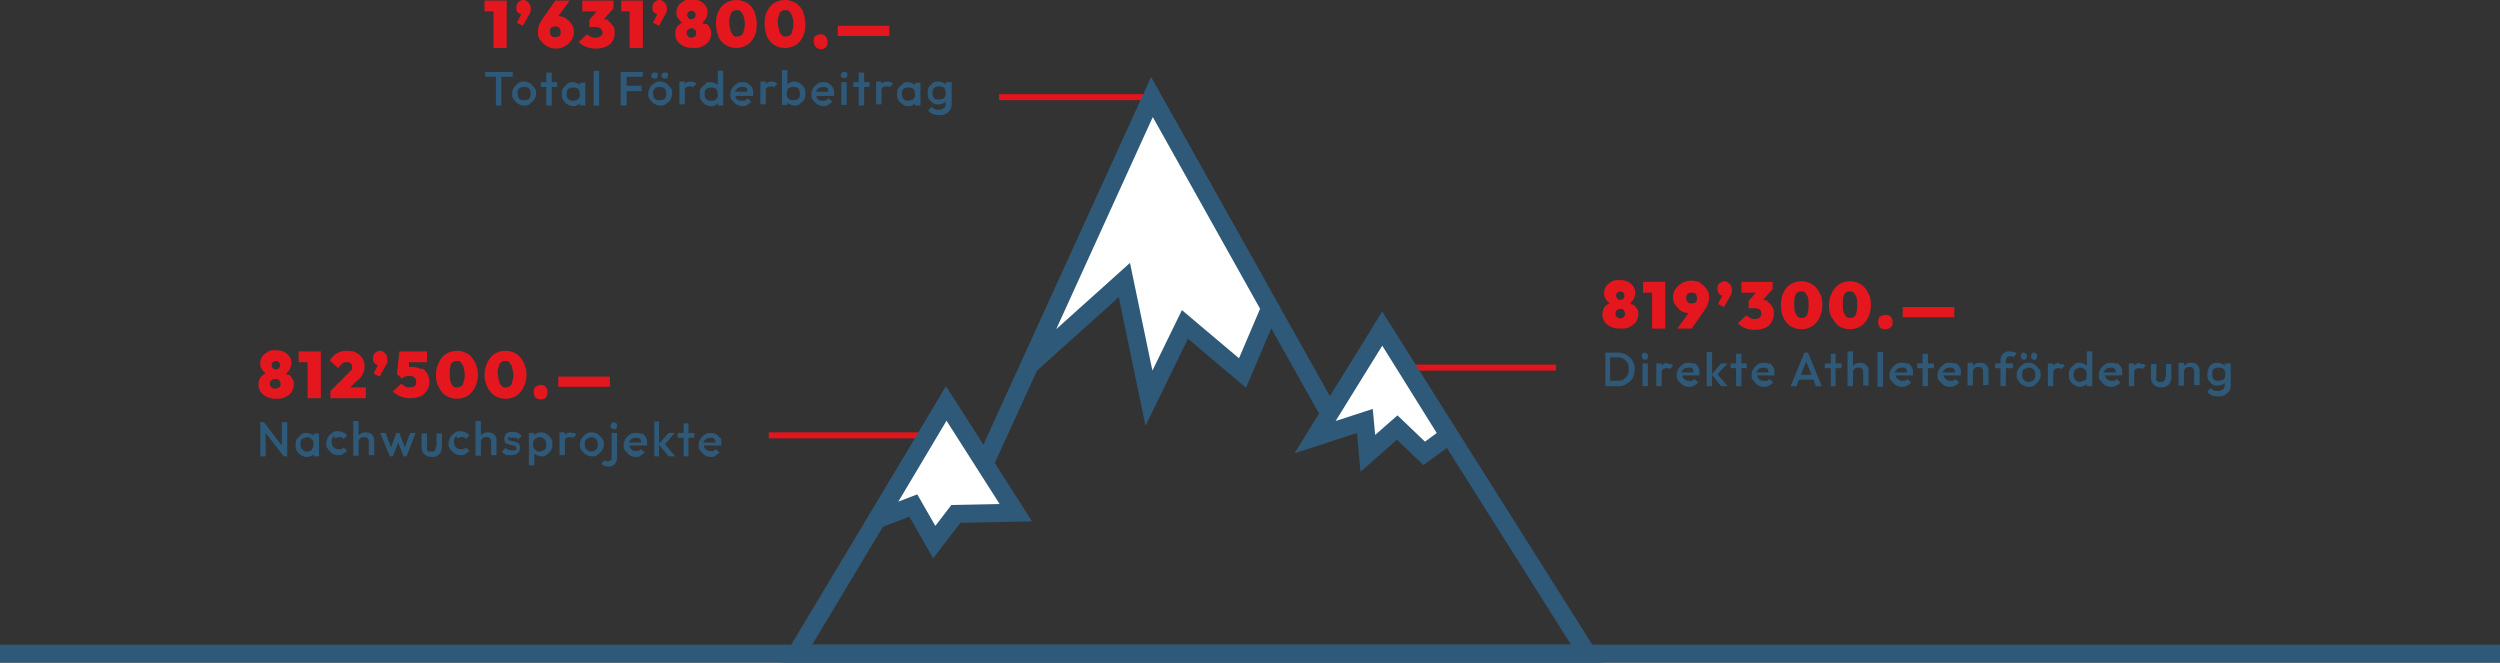 <?xml version="1.0" encoding="UTF-8"?>
<svg id="Layer_1" xmlns="http://www.w3.org/2000/svg" version="1.1" viewBox="0 0 416.9 110.5">
  <rect x="0" y="0" width="416.9" height="110.5" fill="#333333" stroke="none"/>
  <!-- Generator: Adobe Illustrator 29.6.0, SVG Export Plug-In . SVG Version: 2.1.1 Build 207)  -->
  <defs>
    <style>
      .st0 {
        fill: #e4171f;
      }

      .st1 {
        fill: #2f5978;
      }

      .st2 {
        stroke: #e4141c;
      }

      .st2, .st3, .st4 {
        stroke-miterlimit: 10;
      }

      .st2, .st4 {
        fill: none;
      }

      .st3 {
        fill: #fff;
      }

      .st3, .st4 {
        stroke: #2f5978;
        stroke-width: 3px;
      }
    </style>
  </defs>
  <g>
    <polygon class="st0" points="82.3 .1 80.8 .1 80.8 1.9 82.3 1.9 82.3 8 84.5 8 84.5 .1 84.4 .1 82.3 .1"/>
    <path class="st0" d="M87.3,0c-.3,0-.6.1-.9.4-.2.2-.3.5-.3.9s0,.6.3.8c.2.2.3.2.5.3l-.7,1.4,1,.5,1-1.8c.2-.3.3-.5.3-.7s0-.3,0-.5c0-.3-.1-.6-.4-.9s-.5-.4-.8-.4h0Z"/>
    <path class="st0" d="M94.3,3c-.4-.2-.8-.3-1.2-.3l1.9-2.6h-2.4l-2.3,3.3c-.4.6-.6,1.2-.6,1.9s.1,1,.4,1.4c.3.4.6.7,1.1,1s1,.4,1.5.4,1.1-.1,1.5-.4c.5-.2.8-.6,1.1-1,.3-.4.4-.9.4-1.4s-.1-.9-.4-1.3-.6-.7-1-1h0ZM93.4,5.8c0,.2-.2.3-.3.3-.1,0-.3.1-.5.1s-.3,0-.5-.1c-.1,0-.2-.2-.3-.3,0-.2-.1-.3-.1-.5s0-.4.1-.5c0-.2.2-.3.3-.3.1,0,.3-.1.5-.1s.3,0,.5.1c.1,0,.2.2.3.3,0,.2.1.3.1.5s0,.4-.1.5Z"/>
    <path class="st0" d="M101.5,3.4c-.2-.1-.5-.2-.8-.2l1.6-1.8V.1h-5.2v1.8h2.4l-1.2,1.4v1.2c0,0,.2,0,.4,0,.2,0,.3,0,.5,0,.3,0,.5,0,.7.1s.3.2.4.3c0,.1.2.3.2.5s0,.4-.2.5-.2.2-.4.3c-.2,0-.4.1-.6.1s-.5,0-.8-.2c-.3-.1-.5-.3-.6-.4l-1.4,1.3c.3.3.7.6,1.2.8.5.2,1,.3,1.6.3s1.2-.1,1.7-.3c.5-.2.9-.5,1.1-.9.3-.4.4-.9.4-1.4s0-.9-.3-1.2c-.2-.3-.4-.6-.8-.8h0Z"/>
    <polygon class="st0" points="105 .1 103.6 .1 103.6 1.9 105 1.9 105 8 107.2 8 107.2 .1 107.1 .1 105 .1"/>
    <path class="st0" d="M110,0c-.3,0-.6.1-.9.4-.2.2-.3.5-.3.9s0,.6.3.8c.2.2.3.2.5.3l-.7,1.4,1,.5,1-1.8c.2-.3.3-.5.3-.7s0-.3,0-.5c0-.3-.1-.6-.4-.9s-.5-.4-.8-.4h0Z"/>
    <path class="st0" d="M117.4,4c-.1,0-.2-.1-.3-.2,0,0,.2,0,.2-.2.2-.2.4-.4.5-.7.1-.3.2-.5.2-.8,0-.4-.1-.8-.3-1.1-.2-.3-.5-.6-.9-.8s-.9-.3-1.4-.3-1,0-1.4.3-.7.4-.9.8c-.2.3-.3.7-.3,1.1s0,.5.2.8.3.5.5.7c0,0,.2.1.2.2-.1,0-.2.1-.3.2-.3.2-.5.4-.6.7-.2.3-.2.7-.2,1s.1.8.4,1.2c.2.3.6.6,1,.8.4.2,1,.3,1.6.3s1.1,0,1.6-.3c.4-.2.8-.5,1-.8s.4-.8.4-1.2,0-.7-.2-1-.3-.6-.6-.7h0ZM114.8,2c.1-.1.3-.2.5-.2s.3,0,.5.2.2.3.2.5,0,.3-.2.5c-.1.1-.3.2-.5.2s-.3,0-.5-.2c-.1-.1-.2-.3-.2-.5s0-.3.2-.5ZM116,5.9c0,.1-.2.2-.3.3-.1,0-.3.1-.4.1s-.3,0-.4-.1-.2-.2-.3-.3-.1-.3-.1-.4,0-.3.1-.4.2-.2.3-.3c.1,0,.3-.1.4-.1s.3,0,.4.1.2.2.3.3.1.3.1.4,0,.3-.1.4Z"/>
    <path class="st0" d="M124.6.5c-.5-.3-1.1-.5-1.8-.5s-1.3.2-1.8.5c-.5.3-.9.8-1.2,1.4s-.4,1.3-.4,2.1.2,1.5.4,2.1.7,1.1,1.2,1.4c.5.3,1.1.5,1.8.5s1.3-.2,1.8-.5c.5-.3.9-.8,1.2-1.4.3-.6.4-1.3.4-2.1s-.2-1.5-.4-2.1c-.3-.6-.7-1.1-1.2-1.4h0ZM124,5.2c0,.3-.2.6-.4.7s-.4.2-.7.2-.5,0-.7-.3-.3-.4-.4-.8c0-.3-.2-.7-.2-1.2s0-.8.2-1.2c0-.3.2-.6.4-.7.2-.2.4-.2.7-.2s.5,0,.7.3c.2.2.3.4.4.7s.2.7.2,1.2,0,.9-.2,1.2h0Z"/>
    <path class="st0" d="M132.7.5c-.5-.3-1.1-.5-1.8-.5s-1.3.2-1.8.5c-.5.3-.9.8-1.2,1.4s-.4,1.3-.4,2.1.2,1.5.4,2.1c.3.6.7,1.1,1.2,1.4s1.1.5,1.8.5,1.3-.2,1.8-.5c.5-.3.9-.8,1.2-1.4.3-.6.4-1.3.4-2.1s-.2-1.5-.4-2.1c-.3-.6-.7-1.1-1.2-1.4h0ZM132.1,5.2c0,.3-.2.6-.4.7s-.4.2-.7.2-.5,0-.7-.3-.3-.4-.4-.8c0-.3-.2-.7-.2-1.2s0-.8.2-1.2c0-.3.2-.6.4-.7.2-.2.4-.2.7-.2s.5,0,.7.3c.2.2.3.4.4.7s.2.7.2,1.2,0,.9-.2,1.2h0Z"/>
    <path class="st0" d="M136.9,5.7c-.3,0-.6.1-.9.3s-.3.5-.3.9.1.6.3.9c.2.2.5.4.9.4s.6-.1.8-.3.3-.5.3-.9-.1-.6-.3-.9-.5-.3-.8-.4Z"/>
    <rect class="st0" x="139.7" y="4.3" width="8.6" height="1.7"/>
  </g>
  <g>
    <polygon class="st1" points="85.5 12.8 85.5 12 80.9 12 80.9 12.8 82.7 12.8 82.7 17.6 83.6 17.6 83.6 12.8 85.5 12.8"/>
    <path class="st1" d="M88.4,13.9c-.3-.2-.7-.3-1-.3s-.7,0-1,.3c-.3.2-.5.4-.7.7s-.3.6-.3,1,0,.7.3,1c.2.3.4.5.7.7.3.2.6.3,1,.3s.7,0,1-.3.5-.4.7-.7c.2-.3.3-.6.3-1s0-.7-.3-1-.4-.5-.7-.7h0ZM88.4,16.2c0,.2-.2.3-.4.4s-.4.1-.6.1-.4,0-.6-.1-.3-.2-.4-.4c0-.2-.1-.4-.1-.6s0-.4.1-.6.2-.3.4-.4c.2-.1.4-.1.6-.1s.4,0,.6.1c.2.1.3.2.4.4,0,.2.1.4.1.6s0,.4-.1.6Z"/>
    <polygon class="st1" points="92 12.1 91.1 12.1 91.1 13.7 90.2 13.7 90.2 14.5 91.1 14.5 91.1 17.6 92 17.6 92 14.5 92.9 14.5 92.9 13.7 92 13.7 92 12.1"/>
    <path class="st1" d="M96.7,14.2c-.1-.1-.2-.2-.4-.3-.2-.1-.5-.2-.8-.2s-.7,0-.9.3-.5.4-.7.7-.2.6-.2,1,0,.7.2,1c.2.3.4.5.7.7.3.2.6.3.9.3s.5,0,.8-.2c.2,0,.3-.2.4-.3v.4h.9v-3.8h-.9v.4h0ZM96.4,16.5c-.2.2-.5.3-.8.3s-.4,0-.6-.1-.3-.2-.4-.4-.1-.4-.1-.6,0-.4.1-.6c0-.2.2-.3.4-.4.2-.1.3-.1.6-.1s.4,0,.6.1.3.2.4.4c0,.2.1.4.1.6,0,.3,0,.6-.3.8Z"/>
    <rect class="st1" x="99" y="11.8" width=".9" height="5.8"/>
    <polygon class="st1" points="104.2 12 103.5 12 103.5 17.6 104.5 17.6 104.5 15.2 107 15.2 107 14.3 104.5 14.3 104.5 12.8 107.2 12.8 107.2 12 104.5 12 104.2 12"/>
    <path class="st1" d="M109.2,13.1c.2,0,.3,0,.4-.1,0-.1.1-.2.1-.4s0-.3-.1-.4c0-.1-.2-.1-.4-.1s-.3,0-.4.1c0,.1-.2.2-.2.4s0,.3.2.4.2.1.4.1Z"/>
    <path class="st1" d="M110.9,13.1c.2,0,.3,0,.4-.1,0-.1.1-.2.1-.4s0-.3-.1-.4c0-.1-.2-.1-.4-.1s-.3,0-.4.1c0,.1-.2.2-.2.4s0,.3.2.4.2.1.4.1Z"/>
    <path class="st1" d="M111.1,13.9c-.3-.2-.7-.3-1-.3s-.7,0-1,.3c-.3.2-.6.4-.7.7s-.3.6-.3,1,0,.7.3,1c.2.3.4.5.7.7.3.2.6.3,1,.3s.7,0,1-.3.6-.4.7-.7c.2-.3.3-.6.3-1s0-.7-.3-1-.4-.5-.7-.7h0ZM111,16.2c0,.2-.2.3-.4.4s-.4.1-.6.1-.4,0-.6-.1-.3-.2-.4-.4c0-.2-.1-.4-.1-.6s0-.4.1-.6.2-.3.4-.4c.2-.1.4-.1.6-.1s.4,0,.6.1c.2.1.3.2.4.4,0,.2.1.4.1.6s0,.4-.1.6Z"/>
    <path class="st1" d="M115.2,13.6c-.4,0-.8.1-1,.4,0,0,0,0,0,0v-.4h-.9v3.8h.9v-2.1c0-.3,0-.6.2-.7.2-.2.4-.2.6-.2s.2,0,.3,0c0,0,.2,0,.2.2l.6-.6c-.1-.2-.3-.3-.4-.3s-.3-.1-.5-.1h0Z"/>
    <path class="st1" d="M119.7,14.2c-.1-.1-.2-.2-.4-.3-.2-.1-.5-.2-.8-.2s-.7,0-.9.3-.5.4-.7.7-.2.6-.2,1,0,.7.2,1c.2.3.4.5.7.7.3.2.6.3.9.3s.6,0,.8-.2c.2,0,.3-.2.4-.3v.4h.9v-5.8h-.9v2.4h0ZM119.2,16.7c-.2.1-.3.1-.6.1s-.4,0-.6-.1c-.2-.1-.3-.2-.4-.4s-.1-.4-.1-.6,0-.4.1-.6c0-.2.2-.3.4-.4.2-.1.3-.1.6-.1s.4,0,.6.1.3.2.4.4c0,.2.1.4.1.6s0,.4-.1.6-.2.3-.4.4Z"/>
    <path class="st1" d="M124.7,13.9c-.3-.2-.6-.2-.9-.2s-.7,0-1,.3c-.3.2-.5.4-.7.7-.2.3-.3.6-.3,1s0,.7.3,1c.2.3.4.5.7.7s.7.3,1,.3.6,0,.8-.2.5-.3.7-.5l-.6-.6c-.1.1-.3.2-.4.3s-.3.1-.6.1-.4,0-.6-.1-.3-.2-.4-.4,0-.2,0-.3h2.9c0,0,0-.1,0-.2s0-.1,0-.2c0-.4,0-.7-.2-1-.2-.3-.4-.5-.7-.7h0ZM122.8,15c0-.2.2-.3.4-.4s.4-.1.6-.1.4,0,.5.1c.2,0,.3.2.3.4,0,0,0,.2,0,.3h-2c0,0,0-.2,0-.2h0Z"/>
    <path class="st1" d="M128.7,13.6c-.4,0-.8.1-1,.4,0,0,0,0,0,0v-.4h-.9v3.8h.9v-2.1c0-.3,0-.6.2-.7.2-.2.4-.2.6-.2s.2,0,.3,0c0,0,.2,0,.2.2l.6-.6c-.1-.2-.3-.3-.4-.3s-.3-.1-.5-.1h0Z"/>
    <path class="st1" d="M133.4,13.9c-.3-.2-.6-.3-.9-.3s-.6,0-.8.2c-.2,0-.3.2-.4.3v-2.4h-.9v5.8h.9v-.4c.1.1.2.2.4.3.2.1.5.2.8.2s.7,0,.9-.3c.3-.2.5-.4.7-.7s.2-.6.2-1,0-.7-.2-1c-.2-.3-.4-.5-.7-.7h0ZM133.3,16.2c0,.2-.2.3-.4.4s-.3.1-.6.1-.4,0-.6-.1-.3-.2-.4-.4-.1-.4-.1-.6,0-.4.1-.6c0-.2.2-.3.4-.4s.3-.1.6-.1.4,0,.6.1.3.2.4.4c0,.2.1.4.1.6s0,.4-.1.6Z"/>
    <path class="st1" d="M138.2,13.9c-.3-.2-.6-.2-.9-.2s-.7,0-1,.3c-.3.2-.5.4-.7.7-.2.3-.3.6-.3,1s0,.7.3,1c.2.3.4.5.7.7s.7.3,1,.3.6,0,.8-.2.5-.3.7-.5l-.6-.6c-.1.1-.3.2-.4.3s-.3.1-.6.1-.4,0-.6-.1-.3-.2-.4-.4,0-.2,0-.3h2.9c0,0,0-.1,0-.2s0-.1,0-.2c0-.4,0-.7-.2-1-.2-.3-.4-.5-.7-.7h0ZM136.3,15c0-.2.2-.3.4-.4s.4-.1.6-.1.4,0,.5.1c.2,0,.3.2.3.4,0,0,0,.2,0,.3h-2c0,0,0-.2,0-.2h0Z"/>
    <rect class="st1" x="140.3" y="13.7" width=".9" height="3.8"/>
    <path class="st1" d="M140.8,12c-.2,0-.3,0-.4.1,0,.1-.2.2-.2.4s0,.3.2.4c0,.1.2.1.4.1s.3,0,.4-.1c0-.1.1-.2.1-.4s0-.3-.1-.4c0-.1-.2-.1-.4-.1Z"/>
    <polygon class="st1" points="144.1 12.1 143.2 12.1 143.2 13.7 142.3 13.7 142.3 14.5 143.2 14.5 143.2 17.6 144.1 17.6 144.1 14.5 145 14.5 145 13.7 144.1 13.7 144.1 12.1"/>
    <path class="st1" d="M148,13.6c-.4,0-.8.1-1,.4,0,0,0,0,0,0v-.4h-.9v3.8h.9v-2.1c0-.3,0-.6.2-.7.2-.2.4-.2.6-.2s.2,0,.3,0c0,0,.2,0,.2.2l.6-.6c-.1-.2-.3-.3-.4-.3s-.3-.1-.5-.1h0Z"/>
    <path class="st1" d="M152.6,14.2c-.1-.1-.2-.2-.4-.3-.2-.1-.5-.2-.8-.2s-.7,0-.9.3-.5.4-.7.7-.2.6-.2,1,0,.7.2,1c.2.3.4.5.7.7.3.2.6.3.9.3s.6,0,.8-.2c.2,0,.3-.2.4-.3v.4h.9v-3.8h-.9v.4h0ZM152.3,16.5c-.2.2-.5.3-.8.3s-.4,0-.6-.1c-.2-.1-.3-.2-.4-.4,0-.2-.1-.4-.1-.6s0-.4.1-.6c0-.2.2-.3.4-.4.2-.1.3-.1.6-.1s.4,0,.6.1c.2.1.3.2.4.4,0,.2.1.4.1.6,0,.3,0,.6-.3.8Z"/>
    <path class="st1" d="M157.7,13.7v.4c-.1-.1-.2-.2-.4-.3-.2-.1-.5-.2-.8-.2s-.7,0-.9.2-.5.4-.7.7-.2.6-.2,1,0,.7.2,1c.2.3.4.5.7.7s.6.2.9.2.6,0,.8-.2c.2,0,.3-.2.4-.3v.4c0,.3,0,.5-.3.7-.2.2-.5.3-.8.3s-.5,0-.7-.1-.4-.2-.5-.4l-.6.6c.2.3.4.5.7.6.3.1.7.2,1.1.2s.8,0,1.1-.2c.3-.1.5-.4.7-.6.2-.3.3-.6.3-1v-3.7h-.9ZM157.2,16.5c-.2,0-.3.1-.6.1s-.4,0-.6-.1c-.2,0-.3-.2-.4-.4s-.1-.4-.1-.6,0-.4.1-.6.2-.3.4-.4c.2,0,.3-.1.6-.1s.4,0,.6.1c.2,0,.3.2.4.4,0,.2.1.4.1.6s0,.4-.1.6-.2.3-.4.4Z"/>
  </g>
  <g>
    <path class="st0" d="M272.2,50.8c-.1,0-.2-.1-.4-.2,0,0,.2,0,.2-.2.2-.2.4-.4.5-.7.1-.3.2-.5.2-.8,0-.4-.1-.8-.3-1.1-.2-.3-.5-.6-.9-.8s-.9-.3-1.4-.3-1,0-1.4.3-.7.4-.9.8c-.2.3-.3.7-.3,1.1s0,.5.2.8c.1.3.3.5.5.7,0,0,.2.1.2.2-.1,0-.2.1-.4.2-.3.2-.5.4-.6.7-.1.3-.2.7-.2,1s.1.8.4,1.2c.2.3.6.6,1,.8s1,.3,1.6.3,1.1,0,1.6-.3.8-.5,1-.8c.2-.3.4-.8.4-1.2s0-.7-.2-1-.4-.5-.6-.7h0ZM269.7,48.8c.1-.1.3-.2.5-.2s.4,0,.5.2.2.3.2.5,0,.3-.2.5-.3.2-.5.2-.4,0-.5-.2c-.1-.1-.2-.3-.2-.5s0-.3.2-.5ZM270.9,52.7c0,.1-.2.2-.3.3s-.3.1-.4.1-.3,0-.4-.1c-.1,0-.2-.2-.3-.3s-.1-.3-.1-.4,0-.3.1-.4c0-.1.2-.2.3-.3.1,0,.3-.1.4-.1s.3,0,.4.1c.1,0,.2.2.3.3,0,.1.1.3.1.4s0,.3-.1.4Z"/>
    <polygon class="st0" points="275.5 47 274 47 274 48.8 275.5 48.8 275.5 54.8 277.7 54.8 277.7 47 277.6 47 275.5 47"/>
    <path class="st0" d="M283.7,47.2c-.5-.2-1-.4-1.6-.4s-1.1.1-1.6.4-.8.6-1.1,1c-.3.4-.4.9-.4,1.4s.1.9.4,1.3.6.7,1,1c.4.2.8.3,1.2.3l-1.9,2.6h2.4l2.3-3.3c.4-.6.6-1.2.6-1.9s-.1-1-.4-1.4c-.3-.4-.6-.7-1.1-1h0ZM281.3,50.2c0-.2-.1-.3-.1-.5s0-.4.1-.5c0-.2.2-.3.3-.3.1,0,.3-.1.5-.1s.4,0,.5.1c.1,0,.2.2.3.3,0,.2.1.3.1.5s0,.4-.1.5c0,.2-.2.3-.3.3-.1,0-.3.1-.5.1s-.4,0-.5-.1c-.1,0-.2-.2-.3-.3Z"/>
    <path class="st0" d="M287.6,46.9c-.3,0-.6.1-.9.4s-.3.5-.3.9.1.6.3.8c.1.2.3.2.5.3l-.7,1.4,1,.5,1-1.8c.2-.3.3-.5.3-.7s0-.3,0-.5c0-.3-.1-.6-.4-.9s-.5-.4-.8-.4h0Z"/>
    <path class="st0" d="M294.8,50.2c-.2-.1-.5-.2-.8-.2l1.6-1.8v-1.2h-5.2v1.8h2.4l-1.2,1.4v1.2c0,0,.2,0,.4,0s.3,0,.5,0c.3,0,.5,0,.7.1.2,0,.3.2.4.3s.1.3.1.5,0,.4-.1.5c-.1.1-.2.2-.4.3s-.4.1-.6.1-.5,0-.8-.2-.4-.3-.6-.4l-1.4,1.3c.3.3.7.6,1.2.8s1,.3,1.6.3,1.2-.1,1.7-.3.9-.5,1.1-1c.3-.4.4-.9.4-1.4s0-.9-.3-1.2c-.2-.3-.4-.6-.8-.8h0Z"/>
    <path class="st0" d="M302.2,47.4c-.5-.3-1.1-.5-1.8-.5s-1.3.2-1.8.5c-.5.3-.9.8-1.2,1.4s-.4,1.3-.4,2.1.1,1.5.4,2.1.7,1.1,1.2,1.4c.5.3,1.1.5,1.8.5s1.3-.2,1.8-.5.9-.8,1.2-1.4.5-1.3.5-2.1-.1-1.5-.5-2.1c-.3-.6-.7-1.1-1.2-1.4h0ZM301.5,52.1c-.1.3-.2.6-.4.7-.2.2-.4.2-.7.2s-.5,0-.7-.3-.3-.4-.4-.8-.1-.7-.1-1.2,0-.8.1-1.2c.1-.3.2-.6.4-.7.2-.2.4-.2.7-.2s.5,0,.7.3.3.4.4.7c.1.3.1.7.1,1.2s0,.9-.1,1.2h0Z"/>
    <path class="st0" d="M310.3,47.4c-.5-.3-1.1-.5-1.8-.5s-1.3.2-1.8.5-.9.8-1.2,1.4c-.3.6-.5,1.3-.5,2.1s.1,1.5.5,2.1.7,1.1,1.2,1.4c.5.3,1.1.5,1.8.5s1.3-.2,1.8-.5c.5-.3.9-.8,1.2-1.4.3-.6.5-1.3.5-2.1s-.1-1.5-.5-2.1c-.3-.6-.7-1.1-1.2-1.4h0ZM309.6,52.1c-.1.3-.2.6-.4.7-.2.2-.4.2-.7.2s-.5,0-.7-.3-.3-.4-.4-.8-.1-.7-.1-1.2,0-.8.1-1.2c.1-.3.2-.6.4-.7.2-.2.4-.2.7-.2s.5,0,.7.3.3.4.4.7c.1.3.1.7.1,1.2s0,.9-.1,1.2h0Z"/>
    <path class="st0" d="M314.4,52.5c-.3,0-.6.1-.9.3-.2.2-.3.5-.3.9s.1.6.3.9c.2.2.5.3.9.3s.6-.1.9-.3.3-.5.3-.9-.1-.6-.3-.9c-.2-.2-.5-.3-.9-.3Z"/>
    <rect class="st0" x="317.3" y="51.2" width="8.6" height="1.7"/>
  </g>
  <g>
    <path class="st1" d="M271.8,59.6c-.3-.2-.6-.5-.9-.6s-.7-.2-1.1-.2h-2.1v5.6h2.1c.4,0,.8,0,1.1-.2s.6-.3.9-.6c.3-.2.5-.5.6-.9s.2-.7.2-1.1,0-.8-.2-1.1c-.1-.3-.3-.6-.6-.9h0ZM271.4,62.6c-.2.3-.4.5-.7.7-.3.2-.6.2-1,.2h-1.2v-3.9h1.2c.4,0,.7,0,1,.2s.5.4.7.7c.2.3.2.6.2,1s0,.7-.2,1h0Z"/>
    <path class="st1" d="M274.3,58.8c-.1,0-.3,0-.4.2-.1,0-.1.2-.1.4s0,.3.1.4c.1,0,.2.2.4.2s.3,0,.4-.2c.1,0,.1-.2.1-.4s0-.3-.1-.4c-.1,0-.2-.2-.4-.2Z"/>
    <rect class="st1" x="273.9" y="60.6" width=".9" height="3.8"/>
    <path class="st1" d="M278.1,60.5c-.4,0-.8.2-1,.5,0,0,0,0,0,0v-.4h-.9v3.8h.9v-2.1c0-.3,0-.6.2-.7.2-.2.4-.2.6-.2s.2,0,.3,0c0,0,.2,0,.2.2l.6-.6c-.1-.2-.3-.3-.4-.3-.2,0-.3,0-.5,0h0Z"/>
    <path class="st1" d="M282.5,60.7c-.3-.2-.6-.2-.9-.2s-.7,0-1,.3c-.3.2-.5.4-.7.7-.2.3-.3.6-.3,1s0,.7.3,1,.4.5.7.7c.3.2.6.3,1,.3s.6,0,.9-.2.5-.3.7-.5l-.6-.6c-.1.1-.3.2-.4.3s-.4,0-.6,0-.4,0-.6-.2-.3-.2-.4-.4c0,0,0-.2-.1-.3h2.9c0,0,0-.2,0-.2,0,0,0-.1,0-.2,0-.4,0-.7-.2-1-.2-.3-.4-.5-.6-.7h0ZM280.6,61.8c0-.2.2-.3.4-.4.2,0,.4-.1.6-.1s.4,0,.5.1.3.2.3.4c0,0,0,.2,0,.3h-2c0,0,0-.2,0-.2h0Z"/>
    <polygon class="st1" points="288.1 60.6 287 60.6 285.5 62.4 285.5 58.7 284.6 58.7 284.6 64.4 285.5 64.4 285.5 62.5 287 64.4 288.1 64.4 286.4 62.4 288.1 60.6"/>
    <polygon class="st1" points="290.4 59 289.5 59 289.5 60.6 288.6 60.6 288.6 61.4 289.5 61.4 289.5 64.4 290.4 64.4 290.4 61.4 291.3 61.4 291.3 60.6 290.4 60.6 290.4 59"/>
    <path class="st1" d="M295,60.7c-.3-.2-.6-.2-.9-.2s-.7,0-1,.3c-.3.2-.5.4-.7.7s-.3.6-.3,1,0,.7.3,1,.4.5.7.7c.3.2.6.3,1,.3s.6,0,.9-.2.5-.3.7-.5l-.6-.6c-.1.1-.3.2-.4.3s-.4,0-.6,0-.4,0-.6-.2c-.2,0-.3-.2-.4-.4,0,0,0-.2-.1-.3h2.9c0,0,0-.2,0-.2,0,0,0-.1,0-.2,0-.4,0-.7-.2-1-.2-.3-.4-.5-.6-.7h0ZM293.1,61.8c0-.2.2-.3.4-.4.2,0,.4-.1.6-.1s.4,0,.5.1.3.2.3.4c0,0,0,.2,0,.3h-2c0,0,0-.2,0-.2h0Z"/>
    <path class="st1" d="M300.9,58.8l-2.3,5.6h1l.4-1.1h2.4l.4,1.1h1l-2.3-5.6h-.6ZM300.3,62.5l.9-2.2.9,2.2h-1.8Z"/>
    <polygon class="st1" points="306.1 59 305.3 59 305.3 60.6 304.3 60.6 304.3 61.4 305.3 61.4 305.3 64.4 306.1 64.4 306.1 61.4 307.1 61.4 307.1 60.6 306.1 60.6 306.1 59"/>
    <path class="st1" d="M311,60.7c-.2-.1-.5-.2-.8-.2s-.5,0-.8.2c-.1,0-.3.2-.4.3v-2.4h-.9v5.8h.9v-2.2c0-.2,0-.3.1-.5,0-.1.2-.2.3-.3s.3-.1.5-.1c.3,0,.5,0,.6.2.2.2.2.4.2.6v2.2h.9v-2.4c0-.3,0-.6-.2-.8s-.3-.4-.5-.5h0Z"/>
    <rect class="st1" x="313.1" y="58.7" width=".9" height="5.8"/>
    <path class="st1" d="M318.1,60.7c-.3-.2-.6-.2-1-.2s-.7,0-1,.3c-.3.2-.5.4-.7.7s-.3.6-.3,1,0,.7.3,1,.4.5.7.7c.3.2.6.3,1,.3s.6,0,.9-.2c.3-.1.5-.3.7-.5l-.6-.6c-.1.1-.3.2-.4.3-.2,0-.4,0-.5,0s-.4,0-.6-.2-.3-.2-.4-.4c0,0,0-.2-.1-.3h2.9c0,0,0-.2,0-.2,0,0,0-.1,0-.2,0-.4,0-.7-.2-1-.2-.3-.4-.5-.6-.7h0ZM316.2,61.8c0-.2.2-.3.4-.4.2,0,.4-.1.6-.1s.4,0,.5.1.3.2.3.4c0,0,0,.2,0,.3h-2c0,0,0-.2,0-.2h0Z"/>
    <polygon class="st1" points="321.5 59 320.6 59 320.6 60.6 319.7 60.6 319.7 61.4 320.6 61.4 320.6 64.4 321.5 64.4 321.5 61.4 322.5 61.4 322.5 60.6 321.5 60.6 321.5 59"/>
    <path class="st1" d="M326.1,60.7c-.3-.2-.6-.2-1-.2s-.7,0-1,.3c-.3.2-.5.4-.7.7s-.3.6-.3,1,0,.7.3,1,.4.5.7.7c.3.2.6.3,1,.3s.6,0,.9-.2c.3-.1.5-.3.7-.5l-.6-.6c-.1.1-.3.2-.4.3-.2,0-.4,0-.5,0s-.4,0-.6-.2-.3-.2-.4-.4c0,0,0-.2-.1-.3h2.9c0,0,0-.2,0-.2,0,0,0-.1,0-.2,0-.4,0-.7-.2-1-.2-.3-.4-.5-.6-.7h0ZM324.2,61.8c0-.2.2-.3.4-.4.2,0,.4-.1.6-.1s.4,0,.5.1.3.2.3.4c0,0,0,.2,0,.3h-2c0,0,0-.2,0-.2h0Z"/>
    <path class="st1" d="M331,60.7c-.2-.2-.5-.2-.8-.2s-.5,0-.8.2c-.1,0-.3.2-.4.3v-.5h-.9v3.8h.9v-2.2c0-.2,0-.3.1-.5,0-.1.2-.2.3-.3s.3-.1.5-.1c.3,0,.5,0,.6.2.2.2.2.4.2.6v2.2h.9v-2.4c0-.2,0-.5-.2-.7s-.3-.4-.5-.6h0Z"/>
    <path class="st1" d="M335.1,58.6c-.3,0-.6,0-.8.2-.2.1-.4.3-.5.5s-.2.5-.2.8v.5h-.9v.8h.9v3h.9v-3h1.2v-.8h-1.2v-.5c0-.2,0-.4.2-.5.1-.1.3-.2.5-.2s.2,0,.3,0c0,0,.1,0,.2.2l.6-.6c-.1-.2-.3-.3-.5-.3-.2,0-.4-.1-.6-.1h0Z"/>
    <path class="st1" d="M339.2,60c.2,0,.3,0,.4-.2.1,0,.1-.2.1-.4s0-.3-.1-.4c-.1,0-.2-.2-.4-.2s-.3,0-.4.2c-.1,0-.1.2-.1.4s0,.3.1.4c.1,0,.2.2.4.2Z"/>
    <path class="st1" d="M339.3,60.8c-.3-.2-.6-.3-1-.3s-.7,0-1,.3c-.3.2-.5.4-.7.7s-.3.6-.3,1,0,.7.3,1c.2.3.4.6.7.7.3.2.6.3,1,.3s.7,0,1-.3.5-.4.7-.7c.2-.3.3-.6.3-1s0-.7-.3-1-.4-.5-.7-.7h0ZM339.3,63.1c0,.2-.2.3-.4.4s-.4.2-.6.2-.4,0-.6-.2-.3-.2-.4-.4c0-.2-.1-.4-.1-.6s0-.4.1-.6c0-.2.2-.3.4-.4s.4-.2.6-.2.4,0,.6.2c.2,0,.3.2.4.4.1.2.1.4.1.6s0,.4-.1.6Z"/>
    <path class="st1" d="M337.5,60c.1,0,.3,0,.4-.2.1,0,.1-.2.1-.4s0-.3-.1-.4c-.1,0-.2-.2-.4-.2s-.3,0-.4.2c-.1,0-.1.2-.1.4s0,.3.1.4c.1,0,.2.2.4.2Z"/>
    <path class="st1" d="M343.4,60.5c-.4,0-.8.2-1,.5,0,0,0,0,0,0v-.4h-.9v3.8h.9v-2.1c0-.3,0-.6.2-.7.2-.2.4-.2.6-.2s.2,0,.3,0,.2,0,.2.2l.6-.6c-.1-.2-.3-.3-.4-.3s-.3,0-.5,0h0Z"/>
    <path class="st1" d="M348,61c-.1-.1-.2-.2-.4-.3-.2-.1-.5-.2-.8-.2s-.7,0-.9.3-.5.4-.7.7c-.2.3-.2.6-.2,1s0,.7.2,1,.4.5.7.7.6.3.9.3.5,0,.8-.2c.2,0,.3-.2.4-.3v.4h.9v-5.8h-.9v2.4h0ZM347.5,63.5c-.2,0-.4.2-.6.2s-.4,0-.6-.2c-.2,0-.3-.2-.4-.4,0-.2-.1-.4-.1-.6s0-.4.1-.6c0-.2.2-.3.4-.4s.4-.2.6-.2.4,0,.6.2c.2,0,.3.2.4.4,0,.2.1.4.1.6s0,.4-.1.6c0,.2-.2.3-.4.4Z"/>
    <path class="st1" d="M353,60.7c-.3-.2-.6-.2-1-.2s-.7,0-1,.3c-.3.2-.5.4-.7.7s-.3.6-.3,1,0,.7.3,1,.4.5.7.7c.3.2.6.3,1,.3s.6,0,.9-.2c.3-.1.5-.3.7-.5l-.6-.6c-.1.1-.3.2-.4.3-.2,0-.4,0-.5,0s-.4,0-.6-.2-.3-.2-.4-.4c0,0,0-.2-.1-.3h2.9c0,0,0-.2,0-.2,0,0,0-.1,0-.2,0-.4,0-.7-.2-1-.2-.3-.4-.5-.6-.7h0ZM351,61.8c0-.2.2-.3.4-.4.2,0,.4-.1.6-.1s.4,0,.5.1.3.2.3.4c0,0,0,.2,0,.3h-2c0,0,0-.2,0-.2h0Z"/>
    <path class="st1" d="M356.9,60.5c-.4,0-.8.2-1,.5,0,0,0,0,0,0v-.4h-.9v3.8h.9v-2.1c0-.3,0-.6.2-.7.2-.2.4-.2.6-.2s.2,0,.3,0,.2,0,.2.2l.6-.6c-.1-.2-.3-.3-.4-.3s-.3,0-.5,0h0Z"/>
    <path class="st1" d="M361.1,62.8c0,.3,0,.5-.2.7-.1.2-.3.2-.6.2s-.3,0-.4,0-.2-.2-.3-.3,0-.3,0-.5v-2.2h-.9v2.2c0,.3,0,.6.2.9.1.2.3.5.6.6.2.1.5.2.9.2s.6,0,.9-.2.5-.3.6-.6c.1-.2.2-.5.2-.9v-2.2h-.9v2.2h0Z"/>
    <path class="st1" d="M366.2,60.7c-.2-.2-.5-.2-.8-.2s-.5,0-.8.2c-.1,0-.3.2-.4.3v-.5h-.9v3.8h.9v-2.2c0-.2,0-.3.1-.5,0-.1.2-.2.3-.3s.3-.1.5-.1c.3,0,.5,0,.6.2.2.2.2.4.2.6v2.2h.9v-2.4c0-.2,0-.5-.2-.7s-.3-.4-.5-.6h0Z"/>
    <path class="st1" d="M371,60.6v.4c-.1-.1-.2-.2-.4-.3-.2-.1-.5-.2-.8-.2s-.6,0-.9.2-.5.4-.6.7-.2.6-.2,1,0,.7.2,1,.4.5.6.7c.3.2.6.2.9.2s.6,0,.8-.2c.2,0,.3-.2.4-.3v.4c0,.3-.1.6-.3.7-.2.2-.5.3-.8.3s-.5,0-.7-.1c-.2,0-.4-.2-.5-.4l-.6.6c.2.3.4.5.7.6.3.2.7.2,1.1.2s.8,0,1.1-.2c.3-.2.5-.4.7-.6.2-.3.3-.6.3-1v-3.7h-.9ZM370.6,63.4c-.2,0-.4.1-.6.1s-.4,0-.6-.1c-.2,0-.3-.2-.4-.4,0-.2-.1-.3-.1-.6s0-.4.1-.6c0-.2.2-.3.4-.4s.4-.1.6-.1.4,0,.6.1.3.2.4.4.1.3.1.6,0,.4-.1.6-.2.3-.4.4Z"/>
  </g>
  <g>
    <path class="st0" d="M48,62.5c-.1,0-.2-.1-.3-.2,0,0,.2,0,.2-.2.2-.2.4-.4.5-.7.1-.3.2-.5.2-.8,0-.4-.1-.8-.3-1.1-.2-.3-.5-.6-.9-.8s-.9-.3-1.4-.3-1,0-1.4.3-.7.4-.9.8c-.2.3-.3.7-.3,1.1s0,.5.2.8c.1.3.3.5.5.7,0,0,.2.1.2.2-.1,0-.2.1-.4.2-.3.2-.5.4-.6.7-.2.3-.2.7-.2,1s.1.8.4,1.2c.2.3.6.6,1,.8.4.2,1,.3,1.5.3s1.1,0,1.6-.3c.4-.2.8-.5,1-.8.2-.3.4-.8.4-1.2s0-.7-.2-1c-.2-.3-.3-.5-.6-.7h0ZM45.5,60.4c.1-.1.3-.2.5-.2s.3,0,.5.2.2.3.2.5,0,.3-.2.5-.3.2-.5.2-.3,0-.5-.2c-.1-.1-.2-.3-.2-.5s0-.3.2-.5ZM46.7,64.4c0,.1-.2.2-.3.3-.1,0-.3.1-.5.1s-.3,0-.5-.1-.2-.2-.3-.3-.1-.3-.1-.4,0-.3.1-.4c0-.1.2-.2.3-.3.1,0,.3-.1.5-.1s.3,0,.5.1.2.2.3.3c0,.1.1.3.1.4s0,.3-.1.4Z"/>
    <polygon class="st0" points="51.3 58.6 49.8 58.6 49.8 60.4 51.3 60.4 51.3 66.4 53.5 66.4 53.5 58.6 53.4 58.6 51.3 58.6"/>
    <path class="st0" d="M59.6,63.5c.3-.3.5-.5.7-.8s.3-.5.4-.8c0-.3.1-.5.1-.8,0-.5-.1-1-.4-1.4s-.6-.7-1-.9c-.4-.2-.9-.3-1.5-.3s-1.2.1-1.7.4c-.5.3-.9.7-1.2,1.2l1.4,1.3c.2-.4.5-.6.7-.8s.4-.2.7-.2.5,0,.7.2.2.3.2.6,0,.2,0,.3,0,.2-.2.3-.2.2-.3.3l-3.1,3.1v1.2h5.9v-1.8h-2.6l1.2-1.2h0Z"/>
    <path class="st0" d="M63.4,58.5c-.3,0-.6.1-.9.4-.2.2-.3.5-.3.9s.1.6.3.8c.1.2.3.2.5.3l-.7,1.4,1,.5,1-1.8c.2-.3.3-.5.3-.7s0-.3,0-.5c0-.3-.1-.6-.4-.9s-.5-.4-.8-.4h0Z"/>
    <path class="st0" d="M70.3,61.6c-.4-.2-.9-.4-1.5-.4s-.4,0-.6,0h0v-.8h3v-1.8h-4.6l-.4,3.8.8.7c.1-.1.3-.2.5-.3.2,0,.4-.1.7-.1s.5,0,.7.1.3.2.4.4.1.3.1.5,0,.4-.1.5c-.1.2-.2.3-.4.3s-.4.1-.6.1-.5,0-.8-.2-.4-.3-.6-.4l-1.4,1.3c.3.3.8.6,1.3.8s1,.3,1.6.3,1.2-.1,1.7-.3.8-.6,1.1-1c.3-.4.4-.9.4-1.4s-.1-.9-.3-1.3c-.2-.4-.5-.7-.9-1Z"/>
    <path class="st0" d="M78,59c-.5-.3-1.1-.5-1.8-.5s-1.3.2-1.8.5-.9.8-1.2,1.4-.5,1.3-.5,2.1.1,1.5.5,2.1c.3.6.7,1.1,1.2,1.4.5.3,1.1.5,1.8.5s1.3-.2,1.8-.5c.5-.3.9-.8,1.2-1.4s.5-1.3.5-2.1-.2-1.5-.5-2.1c-.3-.6-.7-1.1-1.2-1.4ZM77.3,63.7c0,.3-.2.6-.4.7s-.4.2-.7.2-.5,0-.7-.3c-.2-.2-.3-.4-.4-.8-.1-.3-.1-.7-.1-1.2s0-.8.1-1.2c0-.3.2-.6.4-.7.2-.2.4-.2.7-.2s.5,0,.7.3.3.4.4.7c0,.3.2.7.2,1.2s0,.9-.2,1.2h0Z"/>
    <path class="st0" d="M86.1,59c-.5-.3-1.1-.5-1.8-.5s-1.3.2-1.8.5-.9.8-1.2,1.4-.5,1.3-.5,2.1.2,1.5.5,2.1c.3.6.7,1.1,1.2,1.4.5.3,1.1.5,1.8.5s1.3-.2,1.8-.5c.5-.3.9-.8,1.2-1.4s.5-1.3.5-2.1-.2-1.5-.5-2.1c-.3-.6-.7-1.1-1.2-1.4ZM85.4,63.7c0,.3-.2.6-.4.7s-.4.2-.7.2-.5,0-.7-.3c-.2-.2-.3-.4-.4-.8,0-.3-.2-.7-.2-1.2s0-.8.2-1.2c0-.3.2-.6.4-.7.2-.2.4-.2.7-.2s.5,0,.7.3.3.4.4.7c0,.3.2.7.2,1.2s0,.9-.2,1.2h0Z"/>
    <path class="st0" d="M90.2,64.2c-.3,0-.6.1-.9.3-.2.2-.3.5-.3.9s.1.6.3.9c.2.2.5.3.9.3s.6-.1.8-.3c.2-.2.3-.5.3-.9s-.1-.6-.3-.9c-.2-.2-.5-.3-.8-.3Z"/>
    <rect class="st0" x="93.1" y="62.8" width="8.6" height="1.7"/>
  </g>
  <g>
    <polygon class="st1" points="47 74.3 44 70.4 43.4 70.4 43.4 76.1 44.3 76.1 44.3 72.2 47.3 76.1 47.9 76.1 47.9 70.4 47 70.4 47 74.3"/>
    <path class="st1" d="M52.3,72.7c-.1-.1-.2-.2-.4-.3-.2-.1-.5-.2-.8-.2s-.7,0-.9.3-.5.4-.7.7-.2.6-.2,1,0,.7.2,1,.4.5.7.7c.3.2.6.3.9.3s.6,0,.8-.2c.2,0,.3-.2.4-.3v.4h.9v-3.8h-.9v.4h0ZM52,75c-.2.2-.5.3-.8.3s-.4,0-.6-.2-.3-.2-.4-.4c0-.2-.1-.4-.1-.6s0-.4.1-.6c0-.2.2-.3.4-.4.2,0,.3-.2.6-.2s.4,0,.6.2.3.2.4.4c0,.2.1.4.1.6,0,.3-.1.6-.3.8Z"/>
    <path class="st1" d="M55.8,73.1c.2,0,.4-.2.6-.2s.4,0,.5,0,.3.2.4.3l.6-.6c-.2-.2-.4-.4-.7-.5s-.5-.2-.8-.2-.7,0-1,.3c-.3.2-.6.4-.7.7s-.3.6-.3,1,0,.7.3,1c.2.3.4.5.7.7.3.2.6.3,1,.3s.6,0,.8-.2.5-.3.7-.5l-.6-.6c-.1.1-.2.2-.4.3-.2,0-.3,0-.5,0s-.4,0-.6-.2-.3-.2-.4-.4c0-.2-.1-.4-.1-.6s0-.4.1-.6.2-.3.4-.4h0Z"/>
    <path class="st1" d="M61.8,72.3c-.2-.1-.5-.2-.8-.2s-.5,0-.8.2c-.1,0-.3.2-.4.3v-2.4h-.9v5.8h.9v-2.2c0-.2,0-.3.1-.5,0-.1.2-.2.3-.3s.3-.1.5-.1c.3,0,.5,0,.6.2.2.2.2.4.2.6v2.2h.9v-2.4c0-.3,0-.6-.2-.8-.1-.2-.3-.4-.5-.5Z"/>
    <polygon class="st1" points="67.5 74.6 66.6 72.2 66.1 72.2 65.2 74.6 64.3 72.2 63.4 72.2 65 76.1 65.5 76.1 66.4 73.8 67.3 76.1 67.8 76.1 69.3 72.2 68.4 72.2 67.5 74.6"/>
    <path class="st1" d="M72.7,74.4c0,.3,0,.5-.2.7-.1.2-.3.2-.6.2s-.3,0-.4,0-.2-.2-.3-.3c0-.1,0-.3,0-.5v-2.2h-.9v2.2c0,.3,0,.6.2.9.1.2.3.4.6.6.2.1.5.2.9.2s.6,0,.9-.2.5-.3.6-.6.2-.6.2-.9v-2.2h-.9v2.2h0Z"/>
    <path class="st1" d="M76.2,73.1c.2,0,.4-.2.6-.2s.4,0,.5,0,.3.2.4.3l.6-.6c-.2-.2-.4-.4-.7-.5s-.5-.2-.8-.2-.7,0-1,.3c-.3.2-.5.4-.7.7s-.3.6-.3,1,0,.7.3,1c.2.3.4.5.7.7.3.2.7.3,1,.3s.6,0,.8-.2.5-.3.7-.5l-.6-.6c-.1.1-.2.2-.4.3-.2,0-.3,0-.5,0s-.4,0-.6-.2-.3-.2-.4-.4c0-.2-.1-.4-.1-.6s0-.4.1-.6.2-.3.4-.4h0Z"/>
    <path class="st1" d="M82.2,72.3c-.2-.1-.5-.2-.8-.2s-.5,0-.8.2c-.2,0-.3.2-.4.3v-2.4h-.9v5.8h.9v-2.2c0-.2,0-.3.1-.5,0-.1.2-.2.3-.3s.3-.1.5-.1c.3,0,.5,0,.6.2.2.2.2.4.2.6v2.2h.9v-2.4c0-.3,0-.6-.2-.8-.1-.2-.3-.4-.5-.5Z"/>
    <path class="st1" d="M85.1,73c0,0,.2,0,.4,0s.3,0,.5,0c.1,0,.3.2.4.3l.6-.6c-.2-.2-.4-.4-.6-.5s-.5-.2-.8-.2-.5,0-.8.1c-.2,0-.4.2-.5.4-.1.2-.2.4-.2.6s0,.4.1.6c0,.1.2.3.4.3.2,0,.3.2.5.2.2,0,.3,0,.5.1.2,0,.3,0,.4.2s.1.2.1.3,0,.2-.2.3c0,0-.2,0-.5,0s-.4,0-.6-.1c-.2,0-.3-.2-.5-.3l-.6.6c.1.2.3.3.4.4s.3.2.5.2c.2,0,.4,0,.6,0,.5,0,.8-.1,1.1-.3.3-.2.4-.5.4-.9s0-.4-.1-.6c0-.2-.2-.3-.4-.3-.2,0-.3-.2-.5-.2s-.3,0-.5-.1c-.2,0-.3,0-.4-.2,0,0-.1-.1-.1-.2s0-.2.1-.2h0Z"/>
    <path class="st1" d="M91.2,72.4c-.3-.2-.6-.3-.9-.3s-.5,0-.8.2c-.2,0-.3.2-.4.3v-.4h-.9v5.4h.9v-2c.1.1.2.2.4.3.2.1.5.2.8.2s.7,0,.9-.3c.3-.2.5-.4.7-.7.2-.3.2-.6.2-1s0-.7-.2-1c-.2-.3-.4-.5-.7-.7h0ZM91,74.7c0,.2-.2.3-.4.4s-.3.2-.6.2-.4,0-.6-.2-.3-.2-.4-.4-.1-.4-.1-.6,0-.4.1-.6.2-.3.4-.4.3-.2.6-.2.4,0,.6.2.3.2.4.4c0,.2.1.4.1.6s0,.4-.1.6Z"/>
    <path class="st1" d="M95.2,72.1c-.4,0-.8.2-1,.4,0,0,0,0,0,0v-.4h-.9v3.8h.9v-2.1c0-.3,0-.6.2-.7.2-.2.4-.2.6-.2s.2,0,.3,0c0,0,.2,0,.2.2l.6-.6c-.1-.2-.3-.3-.4-.3s-.3,0-.5,0h0Z"/>
    <path class="st1" d="M100.7,74.1c0-.4,0-.7-.3-1s-.4-.5-.7-.7c-.3-.2-.7-.3-1-.3s-.7,0-1,.3c-.3.2-.5.4-.7.7s-.3.6-.3,1,0,.7.3,1c.2.3.4.6.7.7.3.2.6.3,1,.3s.7,0,1-.3.5-.4.7-.7.3-.6.3-1h0ZM99.6,74.7c0,.2-.2.3-.4.4s-.4.2-.6.2-.4,0-.6-.2-.3-.2-.4-.4c0-.2-.1-.4-.1-.6s0-.4.1-.6.2-.3.4-.4.4-.2.6-.2.4,0,.6.2c.2,0,.3.2.4.4,0,.2.1.4.1.6s0,.4-.1.6Z"/>
    <path class="st1" d="M102.4,70.4c-.2,0-.3,0-.4.2s-.2.2-.2.4,0,.3.2.4c0,0,.2.2.4.2s.3,0,.4-.2c0,0,.1-.2.1-.4s0-.3-.1-.4c0,0-.2-.2-.4-.2Z"/>
    <path class="st1" d="M102,76.4c0,.2,0,.3-.2.4,0,0-.2.1-.4.1s-.2,0-.3,0-.2,0-.2-.2l-.6.6c.1.2.3.3.5.4.2,0,.4.1.7.1s.5,0,.7-.2c.2,0,.4-.3.5-.5.1-.2.2-.4.2-.7v-4.2h-.9v4.2h0Z"/>
    <path class="st1" d="M107,72.4c-.3-.2-.6-.2-1-.2s-.7,0-1,.3c-.3.2-.5.4-.7.7s-.3.6-.3,1,0,.7.3,1,.4.5.7.7c.3.2.7.3,1,.3s.6,0,.8-.2.5-.3.7-.5l-.6-.6c-.1.1-.3.2-.4.3-.2,0-.3,0-.5,0s-.4,0-.6-.2-.3-.2-.4-.4c0,0,0-.2,0-.3h2.9c0,0,0-.2,0-.2,0,0,0-.1,0-.2,0-.4,0-.7-.2-1-.2-.3-.4-.5-.7-.7h0ZM105.1,73.5c0-.2.2-.3.4-.4.2,0,.4-.1.6-.1s.4,0,.5.1.3.2.3.4,0,.2,0,.3h-2c0,0,0-.2,0-.2h0Z"/>
    <polygon class="st1" points="112.5 72.2 111.5 72.2 109.9 74 109.9 70.3 109.1 70.3 109.1 76.1 109.9 76.1 109.9 74.2 111.5 76.1 112.6 76.1 110.9 74.1 112.5 72.2"/>
    <polygon class="st1" points="114.8 70.6 114 70.6 114 72.2 113 72.2 113 73 114 73 114 76.1 114.8 76.1 114.8 73 115.8 73 115.8 72.2 114.8 72.2 114.8 70.6"/>
    <path class="st1" d="M120.1,73.1c-.2-.3-.4-.5-.7-.7-.3-.2-.6-.2-.9-.2s-.7,0-1,.3c-.3.2-.5.4-.7.7s-.3.6-.3,1,0,.7.3,1,.4.5.7.7c.3.2.7.3,1,.3s.6,0,.8-.2.5-.3.7-.5l-.6-.6c-.1.1-.3.2-.4.3s-.3,0-.6,0-.4,0-.6-.2-.3-.2-.4-.4c0,0,0-.2,0-.3h2.9c0,0,0-.2,0-.2,0,0,0-.1,0-.2,0-.4,0-.7-.2-1h0ZM117.5,73.5c0-.2.2-.3.4-.4.2,0,.4-.1.6-.1s.4,0,.5.1.3.2.3.4c0,0,0,.2,0,.3h-2c0,0,0-.2,0-.2h0Z"/>
  </g>
  <line class="st4" x1="416.9" y1="109" y2="109"/>
  <line class="st2" x1="166.6" y1="16.2" x2="192.1" y2="16.2"/>
  <line class="st2" x1="128.2" y1="72.6" x2="154.7" y2="72.6"/>
  <line class="st2" x1="234.6" y1="61.3" x2="259.5" y2="61.3"/>
  <polyline class="st4" points="221.7 69 192.1 16.2 164.2 77.3 157.8 67.3 132.8 109 264.7 109 230.5 54.8"/>
  <polygon class="st3" points="169.4 85.5 159.4 85.7 155.8 90.4 152.3 84.3 146.3 86.6 157.8 67.3 169.4 85.5"/>
  <polygon class="st3" points="237.5 75.6 233 71.3 228.1 75.6 227.6 70.2 219.3 72.9 230.5 54.8 241.6 72.6 237.5 75.6"/>
  <polygon class="st3" points="207.2 62.2 197.6 54.1 191.6 66.4 187.5 46.7 171.8 60.8 192.1 16.2 211.8 51.4 207.2 62.2"/>
</svg>